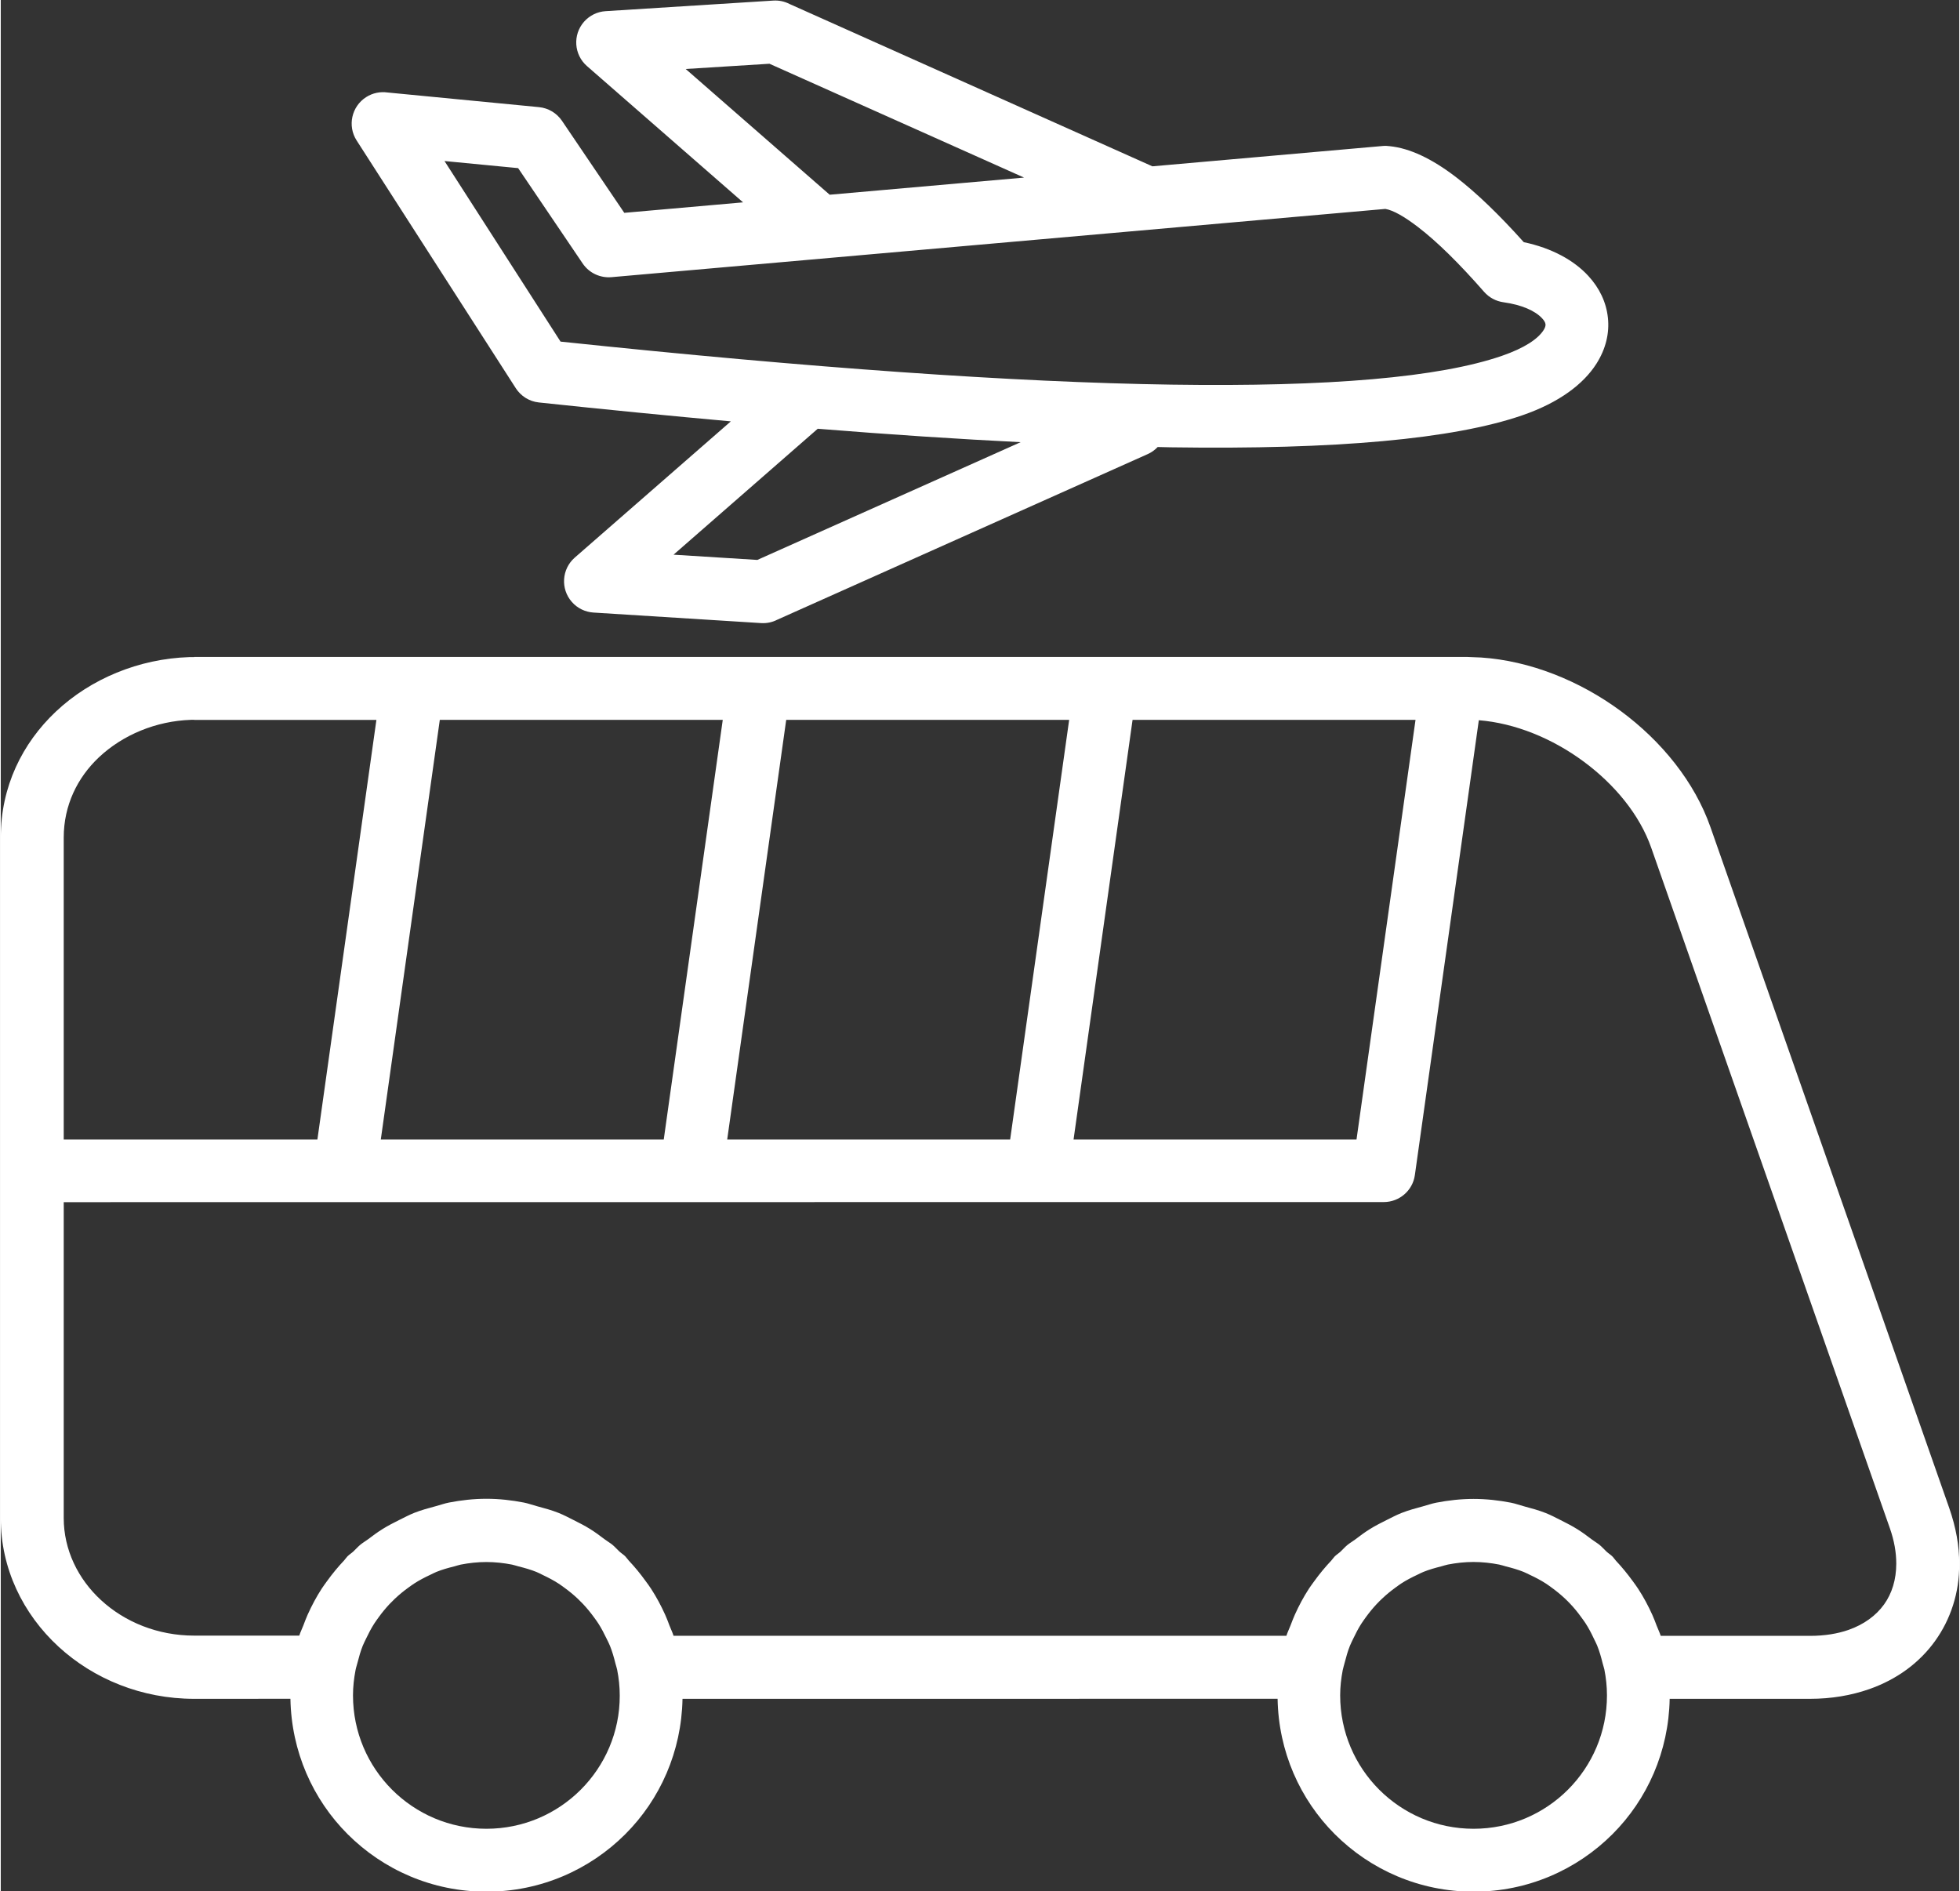 <svg xmlns="http://www.w3.org/2000/svg" xmlns:xlink="http://www.w3.org/1999/xlink" preserveAspectRatio="xMidYMid meet" version="1.0" viewBox="0.0 -0.1 400.0 386.3" zoomAndPan="magnify" style="fill: rgb(255, 255, 255);" original_string_length="6886" width="400px" height="386px"><rect x="0.0" y="-0.1" width="400.0" height="386.3" fill="#333333" stroke="none"/><g id="__id159_sg4icpd8h8"><path d="M397.95,307.88l-48.76-139.04c-3.23-9.22-9.97-17.56-18.34-23.73c-8.37-6.17-18.51-10.25-28.51-10.92l-2.96-0.12H39.51v0.03 l-1.05,0.01c-10.24,0.34-20.09,4.41-27.22,11.14C4.4,151.71,0,160.57,0,170.96v68.1c0,0,0,0,0,0c0,0,0,0,0,0v70.93 c0,10.24,4.52,19.53,11.8,26.23c7.14,6.57,16.95,10.65,27.71,10.65l19.65-0.01c0.19,10.78,4.58,20.55,11.68,27.65 c7.26,7.26,17.28,11.75,28.36,11.75c11.07,0,21.1-4.49,28.36-11.75c7.1-7.1,11.48-16.86,11.68-27.64l121.54-0.01 c0.19,10.79,4.58,20.55,11.68,27.65c7.26,7.26,17.29,11.75,28.36,11.75c11.07,0,21.1-4.49,28.36-11.75 c7.1-7.1,11.48-16.86,11.68-27.64h28.65c4.39,0,8.45-0.7,12.11-1.98c5.67-1.99,10.25-5.39,13.43-9.81c3.21-4.46,4.97-9.86,4.97-15.8 C400,315.68,399.34,311.85,397.95,307.88z M77.62,232.63l12.05-85.7h57.79l-12.05,85.7H77.62z M160.42,146.93h57.79l-12.05,85.7 h-57.79L160.42,146.93z M231.16,146.93h57.79l-12.05,85.7h-57.79L231.16,146.93z M20.03,154.59c4.91-4.63,11.73-7.44,18.83-7.67 l0.65-0.01v0.03h37.21l-12.05,85.7H12.86v-61.67C12.86,164.36,15.67,158.71,20.03,154.59z M118.46,365.43 c-4.93,4.93-11.75,7.98-19.27,7.98c-7.52,0-14.34-3.05-19.27-7.98c-4.93-4.93-7.98-11.74-7.98-19.27c0-1.76,0.2-3.48,0.52-5.15 c0.1-0.55,0.29-1.06,0.42-1.59c0.29-1.15,0.61-2.28,1.04-3.36c0.21-0.53,0.48-1.03,0.72-1.54c0.49-1.03,1.02-2.05,1.63-3 c0.29-0.46,0.62-0.89,0.93-1.33c0.68-0.94,1.42-1.84,2.21-2.68c0.35-0.37,0.72-0.74,1.09-1.09c0.87-0.82,1.8-1.58,2.77-2.28 c0.39-0.28,0.77-0.56,1.17-0.82c1.02-0.66,2.11-1.23,3.22-1.75c0.44-0.2,0.86-0.44,1.31-0.62c1.16-0.47,2.39-0.82,3.62-1.12 c0.45-0.11,0.88-0.28,1.34-0.37c1.7-0.33,3.45-0.53,5.25-0.53s3.55,0.2,5.25,0.53c0.46,0.09,0.89,0.26,1.35,0.37 c1.23,0.31,2.45,0.65,3.61,1.12c0.46,0.18,0.88,0.42,1.32,0.63c1.1,0.52,2.18,1.08,3.2,1.74c0.41,0.26,0.8,0.56,1.19,0.84 c0.97,0.7,1.89,1.46,2.76,2.28c0.37,0.35,0.72,0.7,1.07,1.07c0.8,0.85,1.54,1.76,2.23,2.71c0.31,0.42,0.62,0.84,0.9,1.28 c0.63,0.98,1.17,2.03,1.68,3.09c0.22,0.47,0.48,0.93,0.67,1.42c0.48,1.18,0.83,2.42,1.14,3.67c0.1,0.42,0.26,0.81,0.34,1.24 c0.34,1.71,0.53,3.48,0.53,5.29C126.44,353.68,123.39,360.5,118.46,365.43z M320.08,365.43c-4.93,4.93-11.75,7.98-19.27,7.98 c-7.53,0-14.34-3.05-19.27-7.98c-4.93-4.93-7.98-11.74-7.98-19.27c0-1.76,0.2-3.47,0.52-5.14c0.11-0.55,0.29-1.07,0.42-1.6 c0.29-1.14,0.61-2.27,1.04-3.35c0.21-0.53,0.48-1.04,0.72-1.55c0.49-1.03,1.01-2.04,1.62-2.99c0.3-0.46,0.62-0.9,0.94-1.35 c0.68-0.93,1.41-1.83,2.2-2.67c0.36-0.38,0.72-0.75,1.1-1.1c0.87-0.82,1.79-1.58,2.76-2.28c0.39-0.28,0.77-0.57,1.17-0.83 c1.02-0.66,2.1-1.22,3.21-1.74c0.44-0.21,0.86-0.44,1.32-0.62c1.16-0.47,2.38-0.81,3.61-1.12c0.45-0.11,0.88-0.28,1.35-0.37 c1.7-0.33,3.45-0.53,5.25-0.53c0,0,0,0,0,0c1.8,0,3.55,0.2,5.25,0.53c0.46,0.09,0.89,0.25,1.35,0.37c1.23,0.31,2.45,0.65,3.62,1.12 c0.45,0.18,0.88,0.42,1.32,0.62c1.11,0.52,2.19,1.08,3.21,1.74c0.41,0.26,0.79,0.55,1.18,0.83c0.97,0.7,1.9,1.46,2.77,2.28 c0.36,0.34,0.72,0.69,1.06,1.06c0.81,0.85,1.55,1.76,2.24,2.72c0.3,0.42,0.62,0.83,0.9,1.27c0.64,0.99,1.18,2.03,1.68,3.1 c0.22,0.47,0.47,0.92,0.67,1.41c0.48,1.18,0.83,2.43,1.14,3.69c0.1,0.41,0.25,0.8,0.34,1.22c0.34,1.71,0.53,3.48,0.53,5.29 C328.06,353.68,325.01,360.5,320.08,365.43z M384.64,327.6c-1.65,2.29-4.12,4.09-7.25,5.19c-2.26,0.79-4.9,1.22-7.89,1.22h-30.47 c-0.23-0.73-0.57-1.4-0.84-2.11c-0.28-0.74-0.55-1.47-0.88-2.19c-0.83-1.84-1.78-3.62-2.88-5.3c-0.35-0.55-0.74-1.06-1.12-1.59 c-1.06-1.46-2.2-2.85-3.43-4.16c-0.25-0.27-0.44-0.59-0.71-0.86c-0.37-0.37-0.82-0.64-1.2-0.99c-0.46-0.43-0.88-0.91-1.36-1.32 c-0.51-0.43-1.11-0.76-1.65-1.17c-0.97-0.74-1.93-1.45-2.97-2.1c-1.09-0.68-2.23-1.26-3.38-1.84c-1.02-0.51-2.01-1.04-3.08-1.46 c-1.41-0.56-2.89-0.96-4.38-1.36c-0.91-0.24-1.78-0.57-2.71-0.75c-2.48-0.48-5.02-0.77-7.63-0.77s-5.15,0.29-7.63,0.77 c-0.93,0.18-1.8,0.5-2.7,0.74c-1.49,0.4-2.97,0.8-4.39,1.36c-1.06,0.42-2.04,0.95-3.06,1.45c-1.16,0.58-2.31,1.16-3.41,1.85 c-1.03,0.64-1.99,1.35-2.95,2.09c-0.54,0.41-1.14,0.74-1.66,1.17c-0.49,0.41-0.9,0.89-1.37,1.33c-0.38,0.35-0.82,0.62-1.19,0.98 c-0.26,0.26-0.45,0.58-0.7,0.85c-1.25,1.32-2.41,2.73-3.48,4.21c-0.36,0.5-0.72,0.98-1.06,1.49c-1.11,1.7-2.07,3.5-2.91,5.37 c-0.32,0.71-0.59,1.44-0.87,2.17c-0.27,0.71-0.62,1.39-0.85,2.12H137.41c-0.23-0.73-0.57-1.4-0.84-2.11 c-0.28-0.74-0.55-1.48-0.88-2.2c-0.83-1.84-1.78-3.61-2.87-5.29c-0.36-0.56-0.75-1.08-1.14-1.61c-1.05-1.46-2.19-2.85-3.42-4.15 c-0.25-0.27-0.45-0.6-0.71-0.86c-0.37-0.37-0.82-0.64-1.2-0.99c-0.46-0.43-0.88-0.91-1.36-1.32c-0.51-0.43-1.11-0.76-1.65-1.17 c-0.97-0.74-1.93-1.45-2.97-2.1c-1.09-0.68-2.23-1.26-3.39-1.84c-1.02-0.51-2.01-1.04-3.07-1.46c-1.41-0.56-2.89-0.96-4.38-1.36 c-0.91-0.24-1.78-0.57-2.71-0.75c-2.48-0.48-5.02-0.77-7.63-0.77c-2.61,0-5.15,0.29-7.63,0.77c-0.93,0.18-1.8,0.5-2.7,0.74 c-1.49,0.4-2.97,0.8-4.39,1.36c-1.06,0.42-2.04,0.95-3.06,1.45c-1.16,0.58-2.31,1.16-3.41,1.85c-1.03,0.64-1.99,1.35-2.95,2.08 c-0.54,0.41-1.15,0.74-1.66,1.18c-0.49,0.41-0.9,0.9-1.37,1.33c-0.38,0.35-0.82,0.62-1.19,0.98c-0.26,0.26-0.45,0.58-0.7,0.85 c-1.25,1.32-2.4,2.72-3.47,4.2c-0.36,0.5-0.73,0.99-1.07,1.51c-1.11,1.7-2.06,3.49-2.9,5.35c-0.32,0.71-0.59,1.44-0.87,2.18 c-0.27,0.71-0.62,1.39-0.85,2.12H39.51c-7.44,0-14.17-2.77-19.02-7.24c-4.71-4.33-7.63-10.28-7.63-16.79v-64.5l269.61-0.02 c3.15,0,5.91-2.32,6.35-5.53l13.06-92.88c7.39,0.59,14.98,3.7,21.37,8.41c6.39,4.71,11.48,10.91,13.83,17.6l48.76,139.04 c0.88,2.51,1.3,4.93,1.3,7.19C387.14,322.51,386.26,325.35,384.64,327.6z M105.19,79.19c1.02,1.58,2.71,2.7,4.72,2.91 c13.74,1.46,26.78,2.74,39.2,3.86l-31.88,27.83c-2.66,2.33-2.93,6.38-0.6,9.04c1.17,1.34,2.78,2.07,4.42,2.18l34.22,2.15 c1.2,0.08,2.34-0.18,3.33-0.69l75.69-33.84c0.78-0.35,1.45-0.85,2-1.43c0.86,0.02,1.79,0.05,2.64,0.06 c33.79,0.5,57.73-1.68,71.81-6.53c7.58-2.61,12.53-6.41,15.15-10.53c1.94-3.05,2.69-6.27,2.35-9.42c-0.33-3.13-1.71-6.05-4.01-8.54 c-2.92-3.17-7.43-5.67-13.17-6.88c-5.11-5.7-9.71-10.11-13.8-13.25c-4.97-3.82-9.49-5.93-13.55-6.35c-0.48-0.07-0.98-0.09-1.48-0.04 l-47.02,4.15L161.09,0.71c-0.99-0.51-2.13-0.77-3.33-0.69l-34.22,2.16c-1.64,0.1-3.25,0.84-4.42,2.17c-2.33,2.66-2.06,6.71,0.6,9.04 l31.89,27.84l-24.26,2.14l-12.73-18.8c-1.04-1.53-2.73-2.6-4.71-2.79L79,18.79c-1.47-0.21-3.03,0.08-4.38,0.95 c-2.98,1.91-3.85,5.88-1.93,8.86L105.19,79.19z M154.52,114.26l-17.11-1.07l29.45-25.72c14.88,1.2,28.67,2.1,41.44,2.74 L154.52,114.26z M139.89,13.99L157,12.92l52,23.25l-39.7,3.5L139.89,13.99z M105.67,34.24l13.17,19.46c1.35,2,3.63,3,5.88,2.81 l158.07-13.94c1.59,0.27,3.83,1.52,6.71,3.73c3.83,2.94,8.32,7.34,13.45,13.2c1.06,1.21,2.47,1.92,3.94,2.13 c3.8,0.53,6.51,1.76,7.92,3.29c0.42,0.45,0.66,0.87,0.69,1.21c0.03,0.32-0.09,0.72-0.39,1.19c-1.15,1.8-3.88,3.66-8.52,5.26 c-12.76,4.4-35.26,6.36-67.5,5.88c-32.09-0.48-73.68-3.41-124.76-8.79l-23.7-36.88L105.67,34.24z" style="fill: inherit;"></path></g></svg>